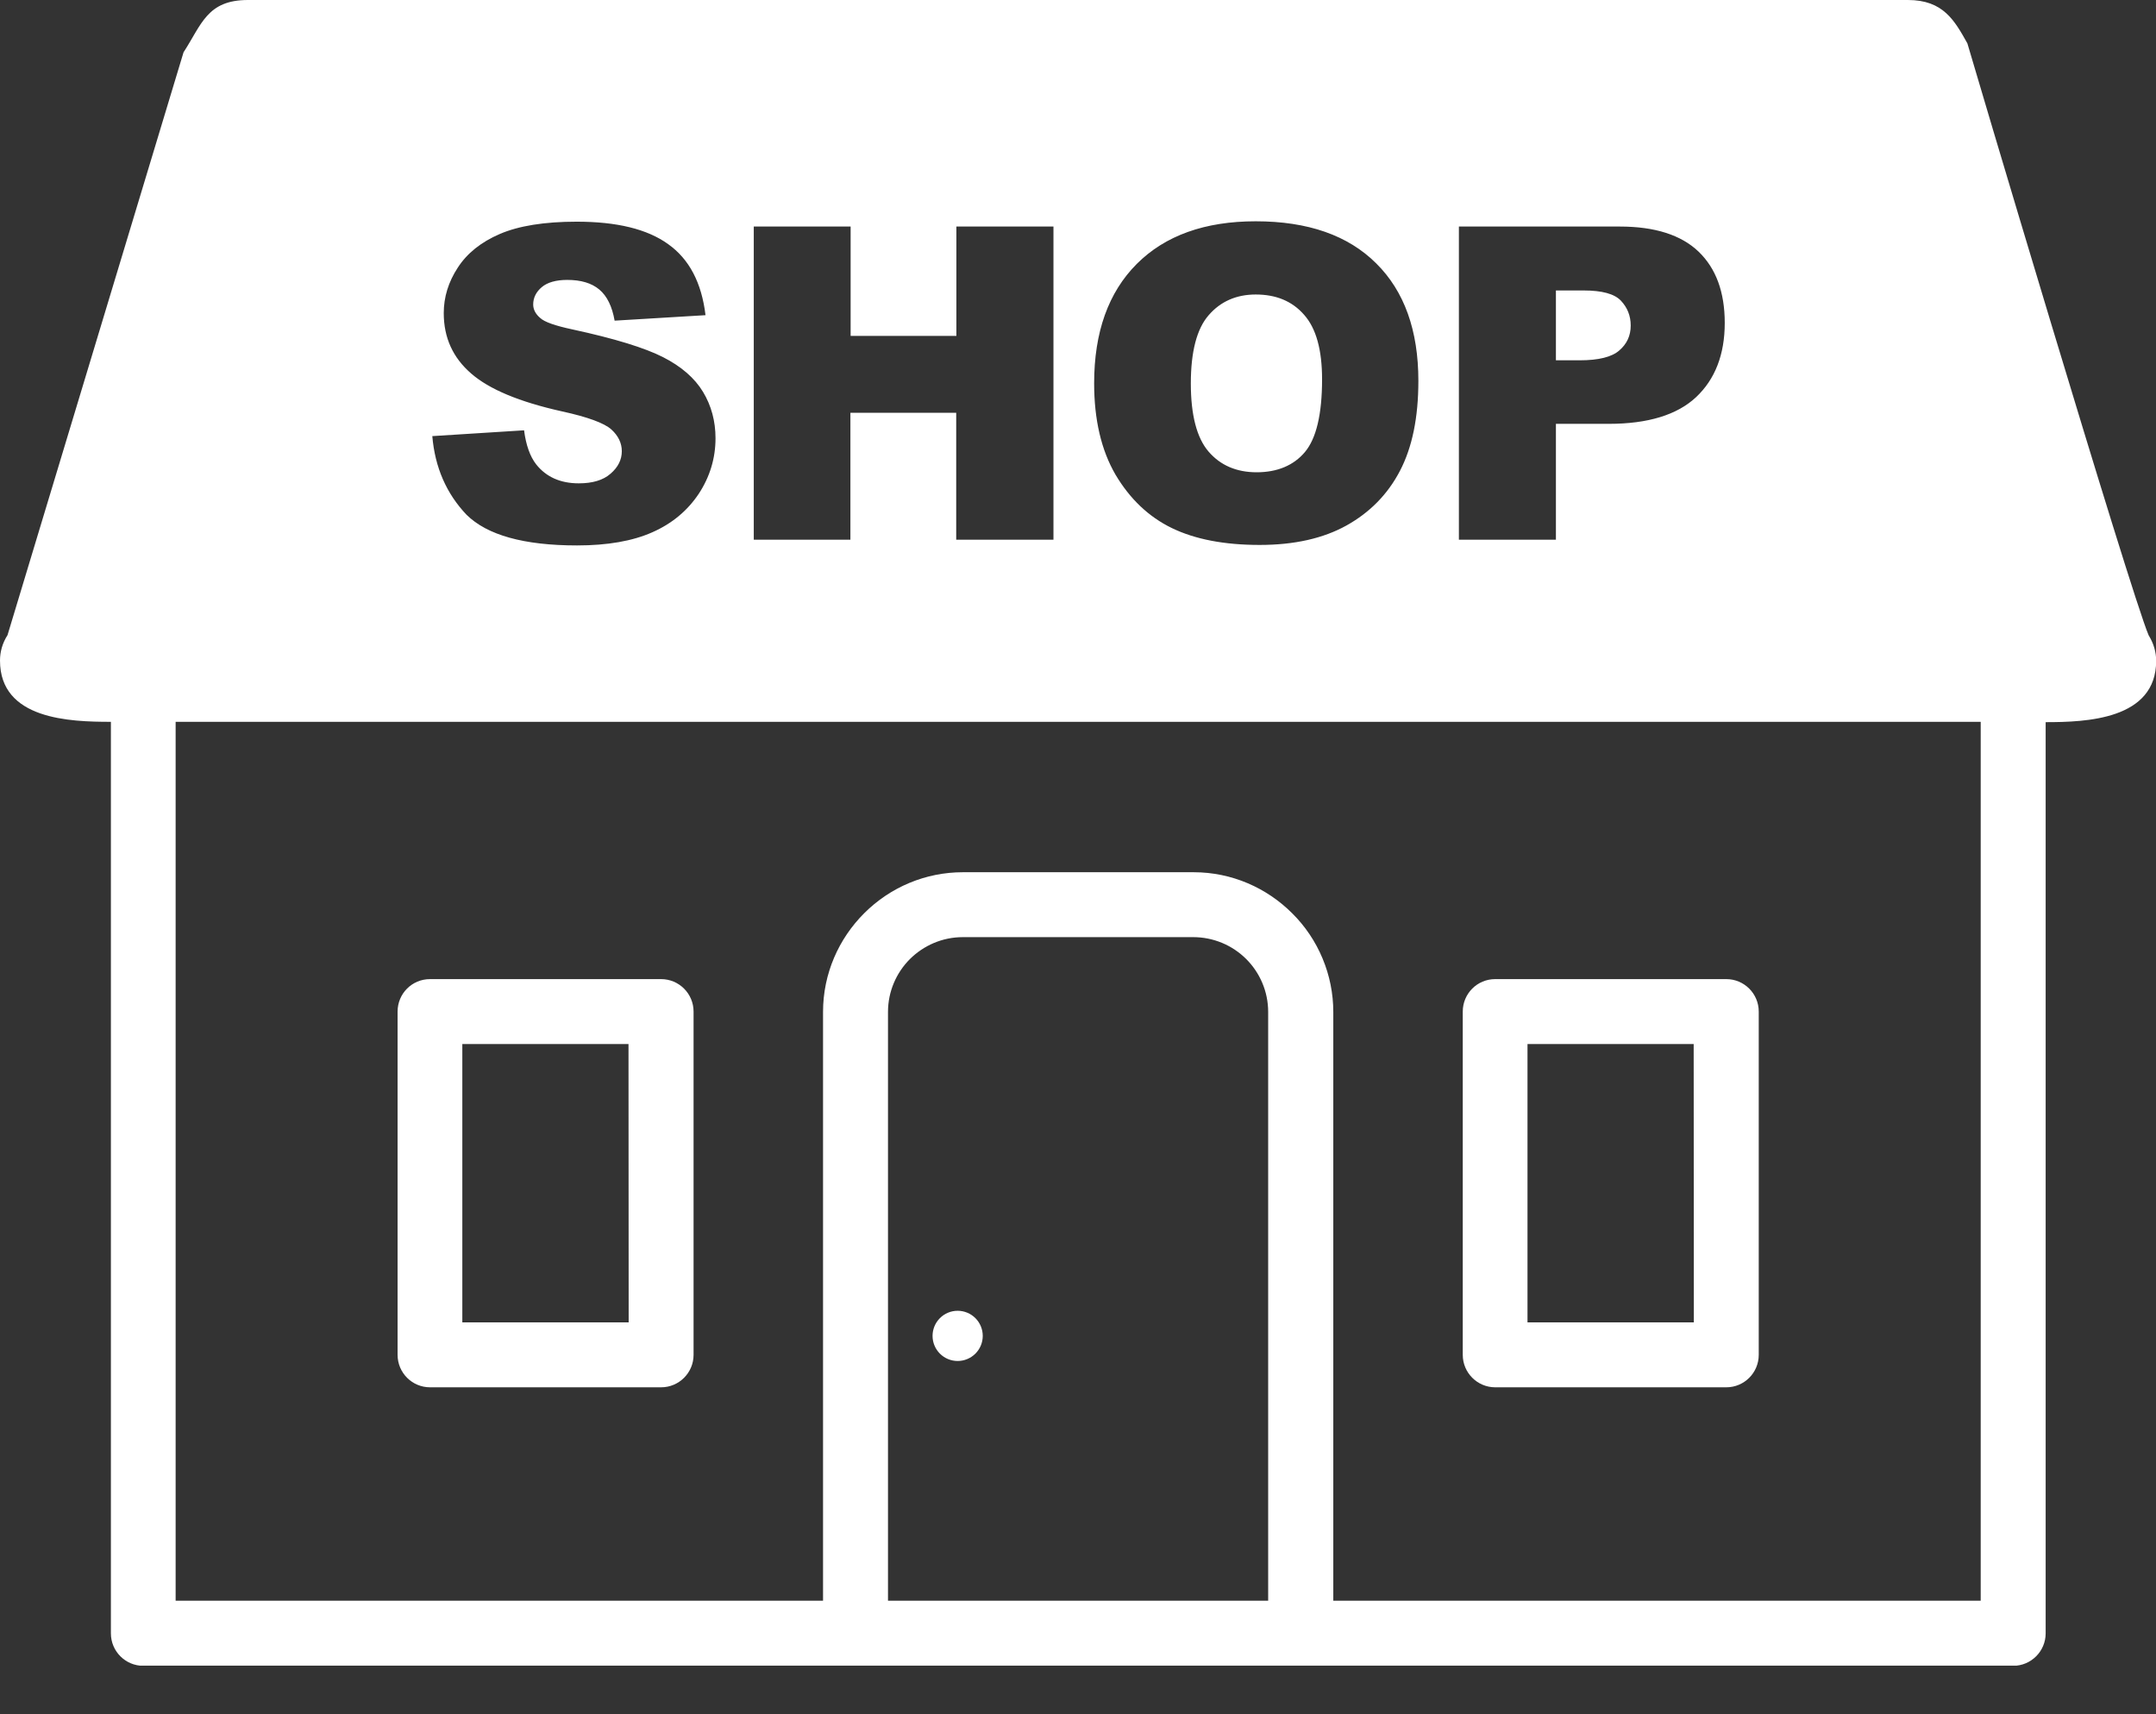 <svg xmlns="http://www.w3.org/2000/svg" width="39" height="31" viewBox="0 0 39 31" fill="none">
  <rect x="0" y="0" width="39" height="31" fill="#333333" stroke="none"/>
  <g clip-path="url(#clip0_29_4332)">
    <path fill-rule="evenodd" clip-rule="evenodd" d="M17.323 23.705C17.443 23.705 17.559 23.753 17.644 23.838C17.729 23.923 17.777 24.039 17.777 24.159C17.777 24.28 17.729 24.395 17.644 24.48C17.559 24.565 17.443 24.613 17.323 24.613C17.202 24.613 17.087 24.565 17.002 24.48C16.917 24.395 16.869 24.28 16.869 24.159C16.869 24.039 16.917 23.923 17.002 23.838C17.087 23.753 17.202 23.705 17.323 23.705ZM35.588 0.784C35.588 0.797 38.533 10.709 38.867 11.489C38.959 11.638 39.003 11.794 39.003 11.95C39.003 13.016 37.734 13.06 37.004 13.06V29.539C37.004 29.863 36.74 30.126 36.416 30.126H2.593C2.269 30.126 2.006 29.863 2.006 29.539V13.054C1.263 13.054 0 13.013 0 11.946C0 11.791 0.041 11.635 0.136 11.486L3.32 0.946C3.647 0.444 3.745 0 4.485 0H34.512C35.153 0 35.356 0.371 35.588 0.784ZM35.826 13.054H3.177V28.948H14.888V18.3C14.888 17.605 15.174 16.974 15.631 16.517C16.107 16.041 16.745 15.774 17.418 15.774H21.592C22.287 15.774 22.918 16.06 23.375 16.517C23.61 16.75 23.797 17.028 23.924 17.334C24.052 17.64 24.118 17.969 24.118 18.3V28.948H35.829V13.054H35.826ZM21.585 16.948H17.415C17.044 16.948 16.704 17.101 16.459 17.345C16.215 17.589 16.063 17.929 16.063 18.3V28.948H22.94V18.3C22.94 17.929 22.788 17.589 22.544 17.345C22.418 17.219 22.268 17.119 22.104 17.051C21.939 16.983 21.763 16.948 21.585 16.948ZM27.047 17.707H31.227C31.551 17.707 31.814 17.97 31.814 18.294V24.502C31.814 24.826 31.551 25.089 31.227 25.089H27.047C26.724 25.089 26.46 24.826 26.46 24.502V18.294C26.46 17.97 26.721 17.707 27.047 17.707ZM30.637 18.881H27.631V23.915H30.64L30.637 18.881ZM7.779 17.707H11.959C12.283 17.707 12.546 17.97 12.546 18.294V24.502C12.546 24.826 12.283 25.089 11.959 25.089H7.779C7.455 25.089 7.192 24.826 7.192 24.502V18.294C7.192 17.97 7.452 17.707 7.779 17.707ZM11.369 18.881H8.363V23.915H11.372L11.369 18.881ZM7.82 7.887L9.48 7.782C9.515 8.052 9.588 8.255 9.699 8.398C9.88 8.626 10.137 8.741 10.47 8.741C10.718 8.741 10.912 8.684 11.045 8.566C11.181 8.449 11.248 8.312 11.248 8.16C11.248 8.014 11.185 7.881 11.058 7.766C10.931 7.652 10.632 7.541 10.163 7.439C9.395 7.268 8.849 7.04 8.522 6.754C8.192 6.468 8.027 6.106 8.027 5.662C8.027 5.373 8.112 5.097 8.281 4.84C8.449 4.58 8.703 4.377 9.042 4.231C9.382 4.085 9.845 4.009 10.432 4.009C11.156 4.009 11.708 4.142 12.086 4.415C12.467 4.685 12.692 5.113 12.762 5.7L11.118 5.799C11.073 5.542 10.981 5.354 10.842 5.237C10.702 5.119 10.508 5.062 10.261 5.062C10.058 5.062 9.902 5.107 9.801 5.192C9.699 5.278 9.645 5.383 9.645 5.507C9.645 5.595 9.687 5.678 9.769 5.748C9.848 5.824 10.045 5.891 10.353 5.957C11.118 6.122 11.664 6.291 11.994 6.459C12.324 6.627 12.565 6.836 12.717 7.087C12.867 7.335 12.943 7.617 12.943 7.925C12.943 8.287 12.841 8.623 12.641 8.928C12.438 9.233 12.159 9.468 11.8 9.626C11.442 9.785 10.988 9.864 10.439 9.864C9.477 9.864 8.811 9.677 8.439 9.309C8.077 8.928 7.868 8.455 7.82 7.887ZM13.638 4.097H15.387V6.075H17.3V4.097H19.056V9.76H17.297V7.465H15.383V9.76H13.635V4.097H13.638ZM19.792 6.932C19.792 6.008 20.049 5.288 20.563 4.773C21.077 4.259 21.795 4.002 22.715 4.002C23.658 4.002 24.384 4.256 24.892 4.761C25.403 5.265 25.657 5.976 25.657 6.887C25.657 7.551 25.546 8.09 25.324 8.515C25.102 8.941 24.778 9.268 24.359 9.502C23.937 9.737 23.413 9.855 22.785 9.855C22.147 9.855 21.617 9.753 21.198 9.55C20.779 9.347 20.439 9.023 20.179 8.585C19.922 8.144 19.792 7.592 19.792 6.932ZM21.541 6.935C21.541 7.506 21.649 7.919 21.861 8.166C22.074 8.414 22.366 8.541 22.731 8.541C23.105 8.541 23.401 8.417 23.604 8.176C23.81 7.931 23.915 7.493 23.915 6.859C23.915 6.325 23.807 5.938 23.591 5.694C23.375 5.446 23.083 5.326 22.715 5.326C22.363 5.326 22.077 5.453 21.864 5.7C21.649 5.945 21.541 6.36 21.541 6.935ZM26.39 4.097H29.301C29.936 4.097 30.412 4.25 30.726 4.551C31.04 4.853 31.199 5.281 31.199 5.84C31.199 6.411 31.024 6.859 30.681 7.182C30.339 7.503 29.809 7.665 29.104 7.665H28.145V9.76H26.39V4.097ZM28.145 6.516H28.577C28.917 6.516 29.158 6.456 29.291 6.338C29.428 6.221 29.498 6.072 29.498 5.887C29.498 5.71 29.437 5.561 29.32 5.437C29.202 5.313 28.977 5.253 28.647 5.253H28.145V6.516Z" fill="#FFFFFF"/>
  </g>
  <defs>
    <clipPath id="clip0_29_4332">
      <rect width="39" height="30.123" fill="#FFFFFF"/>
    </clipPath>
  </defs>
</svg>
